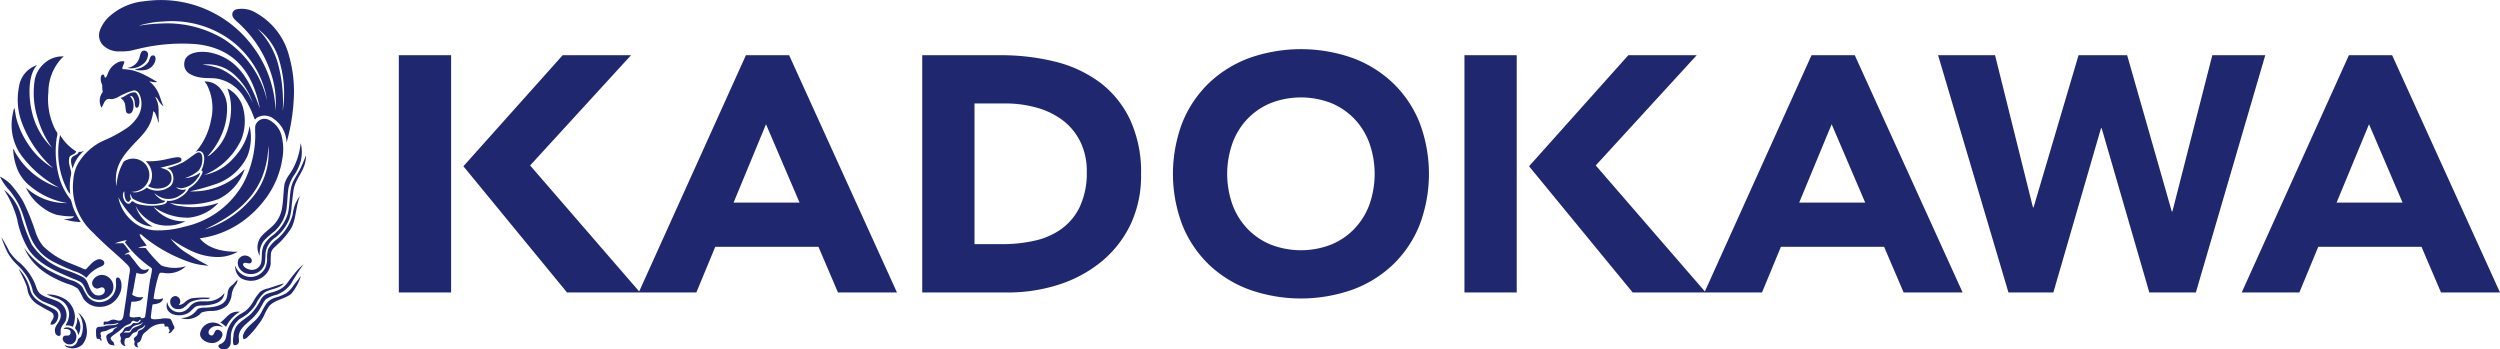 <svg xmlns="http://www.w3.org/2000/svg" width="275.672" height="38.531" viewBox="0 0 275.672 38.531">
  <g id="グループ_39" data-name="グループ 39" transform="translate(0)">
    <path id="パス_8" data-name="パス 8" d="M669.525,171.957h5.765V145.794h-5.765Z" transform="translate(-625.547 -139.707)" fill="#1f286f"/>
    <path id="パス_9" data-name="パス 9" d="M707.6,171.957h5.765V145.794H707.6Z" transform="translate(-546.117 -139.707)" fill="#1f286f"/>
    <path id="パス_10" data-name="パス 10" d="M701.624,162.048l3.577-8.641,3.7,8.641Zm1.361-16.254-11.77,26.049L679.189,157.95l11.128-12.156h-7.539l-10.946,12.245,11.427,13.918h14.26l2.086-5.033h11.381l2.151,5.033h6.505L707.75,145.794Z" transform="translate(-620.734 -139.706)" fill="#1f286f"/>
    <path id="パス_11" data-name="パス 11" d="M739.7,162.048l3.58-8.641,3.7,8.641Zm1.361-16.254L729.3,171.843,717.266,157.95,728.4,145.794h-7.542l-10.946,12.245,11.43,13.918H735.6l2.083-5.033h11.381l2.154,5.033h6.505l-11.894-26.163Z" transform="translate(-541.306 -139.706)" fill="#1f286f"/>
    <path id="パス_12" data-name="パス 12" d="M745.836,162.048l3.577-8.641,3.7,8.641Zm6.126-16.254h-4.768l-11.82,26.163h6.357l2.083-5.033H755.2l2.151,5.033h6.505Z" transform="translate(-488.184 -139.706)" fill="#1f286f"/>
    <path id="パス_13" data-name="パス 13" d="M705.649,162.4a6.434,6.434,0,0,1-1.978,2.478,7.906,7.906,0,0,1-2.972,1.349,16.086,16.086,0,0,1-3.712.4h-3V151.114h3.4a12.7,12.7,0,0,1,3.456.463,8.558,8.558,0,0,1,2.864,1.386,6.646,6.646,0,0,1,1.938,2.348,7.286,7.286,0,0,1,.722,3.342,8.752,8.752,0,0,1-.722,3.749m2.126-13.634a13.742,13.742,0,0,0-4.935-2.274,24.787,24.787,0,0,0-5.968-.7h-8.644v26.163h9.422a18.3,18.3,0,0,0,5.582-.849,14.38,14.38,0,0,0,4.691-2.5,12.025,12.025,0,0,0,3.234-4.064,12.5,12.5,0,0,0,1.2-5.6,13.718,13.718,0,0,0-1.237-6.1,11.134,11.134,0,0,0-3.345-4.083" transform="translate(-586.53 -139.706)" fill="#1f286f"/>
    <path id="パス_14" data-name="パス 14" d="M718.857,162.705a7.716,7.716,0,0,1-1.642,2.66,7.476,7.476,0,0,1-2.567,1.756,9.195,9.195,0,0,1-6.687,0,7.43,7.43,0,0,1-2.571-1.756,7.676,7.676,0,0,1-1.642-2.66,10.147,10.147,0,0,1,0-6.746,7.657,7.657,0,0,1,1.642-2.676,7.513,7.513,0,0,1,2.571-1.756,9.236,9.236,0,0,1,6.687,0,7.561,7.561,0,0,1,2.567,1.756,7.7,7.7,0,0,1,1.642,2.676,10.2,10.2,0,0,1,0,6.746m2.571-13.412a12.941,12.941,0,0,0-4.472-2.756,17.122,17.122,0,0,0-11.3,0,12.951,12.951,0,0,0-4.474,2.756,12.555,12.555,0,0,0-2.938,4.339,15.879,15.879,0,0,0,0,11.384,12.566,12.566,0,0,0,2.938,4.342,12.89,12.89,0,0,0,4.474,2.75,17.071,17.071,0,0,0,11.3,0,12.88,12.88,0,0,0,4.472-2.75,12.527,12.527,0,0,0,2.938-4.342,15.92,15.92,0,0,0,0-11.384,12.515,12.515,0,0,0-2.938-4.339" transform="translate(-567.85 -140.157)" fill="#1f286f"/>
    <path id="パス_15" data-name="パス 15" d="M754.765,145.794l-4.4,17.22h-.074l-4.919-17.22h-5.357l-4.959,16.779h-.071l-4.178-16.779h-6.28l7.758,26.163h4.953l5.252-18.109h.074l5.255,18.109h5.132l7.653-26.163Z" transform="translate(-510.815 -139.707)" fill="#1f286f"/>
    <path id="パス_16" data-name="パス 16" d="M662.124,146.048a.426.426,0,0,0-.719-.3,1.943,1.943,0,0,0-.222.611,1.582,1.582,0,0,1-1.364,1.179,2.025,2.025,0,0,0,1.716-.4,1.423,1.423,0,0,0,.589-1.1" transform="translate(-645.793 -140.053)" fill="#1f286f"/>
    <path id="パス_17" data-name="パス 17" d="M661.382,147.376a1.394,1.394,0,0,0,1-1.086c.031-.293-.049-.522-.318-.485-.3.04-.333.494-.454.694a1.894,1.894,0,0,1-1.521.8.921.921,0,0,0,.6.145,2.649,2.649,0,0,0,.694-.065" transform="translate(-645.236 -139.69)" fill="#1f286f"/>
    <path id="パス_18" data-name="パス 18" d="M665.821,174.22a.458.458,0,0,1-.417.117c-.071-.034-.047-.108-.12-.142-.272,0-.6.08-.886.052-.074-.009-.234-.043-.265-.1a1.092,1.092,0,0,1,.027-.417c.049-.407.1-.852.167-1.219a2.02,2.02,0,0,0,1.009-.157.685.685,0,0,0,.287-.352,1.524,1.524,0,0,1-1.216-.253c.191-.771.3-1.629.472-2.416.5.241,1.327.142,1.361-.46a.945.945,0,0,1-.509.142.7.7,0,0,1-.4-.157,7.16,7.16,0,0,1-.645-.8c-.1-.12-.207-.244-.327-.392-.089-.111-.244-.355-.342-.376-.136-.037-.312.068-.454.022a3.416,3.416,0,0,1,.586-.275,10.693,10.693,0,0,0-.728-.966c-.3.009-.6.015-.92.009a8.454,8.454,0,0,1,1.284-.352c.018.059-.148.157-.17.262a12,12,0,0,0,2.574,2.564c.111.086.373.25.4.343a3.27,3.27,0,0,1-.093.676c-.037.231-.1.444-.13.63-.207,1.321-.33,2.722-.54,4.018m-1.475,1.389c-.089.111-.089.2-.173.259-.2.139-.555-.052-.707.12a.36.36,0,0,1,.3-.25c.083-.006.157.043.244.028.185-.037.315-.355.478-.488.333-.278.96-.167,1.12-.586-.117.574-.932.481-1.265.917M678.763,158.7a9.8,9.8,0,0,0,.654-3.4,7.665,7.665,0,0,1-2.043,6.058,10.767,10.767,0,0,1-4.959,3.194c2.744-1.3,5.191-2.956,6.348-5.848m-10.193,15.7a2.661,2.661,0,0,0-1.059.012c-.228.022-.917.12-1.021-.065a.779.779,0,0,1,0-.38c.049-.429.1-.787.167-1.151.54-.043,1.1-.185,1.154-.682a1.522,1.522,0,0,1-1.046.052,15.948,15.948,0,0,1,.457-2.237c.071-.222.13-.562.29-.614a1.407,1.407,0,0,1,.4.012,2.872,2.872,0,0,0,2.432-.747,4.22,4.22,0,0,1-2.691-.062,3.244,3.244,0,0,1-.472-.451A11.685,11.685,0,0,1,665.9,166.6c-.259-.022-.574,0-.836-.025a4.071,4.071,0,0,1,.944-.222c-.117-.194-.274-.4-.419-.6a1.48,1.48,0,0,1-.364-.664c.182-.034.312.139.429.238s.256.216.383.312a16.763,16.763,0,0,0,4.5,2.447,7.337,7.337,0,0,0,2.3.46,21.8,21.8,0,0,1-2.274-1.3,6.826,6.826,0,0,1-1.913-1.673,13.824,13.824,0,0,0,2.25,1.333,6.956,6.956,0,0,0,2.907.691,4.482,4.482,0,0,0,2.237-.583c-1.91.022-3.33-.45-4.188-1.481a10.427,10.427,0,0,0,4.345-1.611,11.4,11.4,0,0,0,3.034-2.929,9.762,9.762,0,0,0,1.731-4.243,5.885,5.885,0,0,0-.12-2.654,2.652,2.652,0,0,0-1.361-1.623,1.054,1.054,0,0,0-1.506.67,7.99,7.99,0,0,0,0,.941,11.479,11.479,0,0,1-1.293,5.339,9.766,9.766,0,0,1-6.53,4.827,10.146,10.146,0,0,1-3.351.395,4.225,4.225,0,0,1-2.592-1.194,4.543,4.543,0,0,1-1.333-2.456,9.24,9.24,0,0,0,1.469,2.065,3.2,3.2,0,0,0,2.324,1.179,3.844,3.844,0,0,1-1.882-2.265,4.3,4.3,0,0,0,2.148,1.95,4.373,4.373,0,0,0,3.348-.275,4.188,4.188,0,0,1-3.518-1.58l.025.009a6.477,6.477,0,0,0,3.808,1.182,5.119,5.119,0,0,0,3.182-1.494c.049-.046.136-.1.117-.145a8.194,8.194,0,0,1-4.111.367,3,3,0,0,1-1.216-.355,10.345,10.345,0,0,0,5.363-.432,5.722,5.722,0,0,0,2.867-3.256c-.025-.022-.1.046-.13.08a7.779,7.779,0,0,1-5.9,2.327,25.762,25.762,0,0,0,2.657-.735,6.048,6.048,0,0,0,3.672-3.126,5.635,5.635,0,0,0,.25-3.348,6.556,6.556,0,0,1-1.713,3.478,5.7,5.7,0,0,1-3.287,1.926,7.758,7.758,0,0,0,4.083-3.9,5.554,5.554,0,0,0,.222-3.4,3.356,3.356,0,0,0-1.753-2.237,6.182,6.182,0,0,1,.407,2.2,7.661,7.661,0,0,1-.355,2.262,5.614,5.614,0,0,1-1.818,2.747.816.816,0,0,1-.408.25,8.142,8.142,0,0,0,1.518-2.327,7.022,7.022,0,0,0,.614-3.246,3.181,3.181,0,0,0-.719-1.845,2.124,2.124,0,0,0-1.753-.809c.074.127.176.232.259.364a5.663,5.663,0,0,1,.451,3.885,7.542,7.542,0,0,1-1.639,3.469c-.016.019-.065.046-.037.077a.529.529,0,0,1,.732.04c.395.457.1,1.614-.145,1.99.114-.012.127.019.145.077.052.194-.158.475-.235.6a3.212,3.212,0,0,1-1.247,1.271,2.166,2.166,0,0,1-.864.926,2.463,2.463,0,0,1-1.555.472c-.031.355-.5.41-.8.46a6.265,6.265,0,0,1-1.922-.015,2.709,2.709,0,0,1-.8-.235c-.1-.059-.2-.188-.33-.17-.071.012-.127.111-.17.157-.241.271-.546.009-.691-.25-.185-.315-.231-.852.012-.994,0,.1-.006.238,0,.355.015.281.167.824.454.784.154-.022.123-.253.305-.278a.61.61,0,0,1-.053-.626.863.863,0,0,0,.234.577,4.161,4.161,0,0,0,3.194.444c.136-.034.309-.062.339-.21-.083-.068-.188-.046-.272-.077a1.746,1.746,0,0,1-.5-.339,1.278,1.278,0,0,1-.4-.46,2.387,2.387,0,0,0,1.065.6,2.219,2.219,0,0,0,1.713-.312c.29-.194.611-.4.7-.694a1.142,1.142,0,0,1-1.071-.21c.21.015.352.093.562.093a2.393,2.393,0,0,0,1.765-1.1,1.242,1.242,0,0,0,.318-.626,3.167,3.167,0,0,1-1.7.614,4.433,4.433,0,0,0,1.506-.824,1.719,1.719,0,0,0,.364-.719c.111-.41.154-1.336-.376-1.3a1.29,1.29,0,0,0-.42.222c-.4.272-.772.568-1.154.812a7.671,7.671,0,0,1-1.895.707c.753.133.969,1.432.4,1.963a2.264,2.264,0,0,1-2.629.182,1.907,1.907,0,0,1-.734.407,1.324,1.324,0,0,1-.957.049,1.913,1.913,0,0,0,1.836-1.139,1.795,1.795,0,0,0-2.669-2.194,5.891,5.891,0,0,0-.8,2.734c-.361-2.08.734-3.358,1.66-4.4.988-1.1,2.213-2,2.382-3.873.219.086.284.342.367.565a3.133,3.133,0,0,1,.117.339c.031.117.037.262.142.327-.056-.537,0-1.185-.046-1.716a2.761,2.761,0,0,0-.37-1.111c.222.086.327.333.457.534a2.14,2.14,0,0,0,.342.407c.034.034.065.1.117.077-.234-.515-.361-1.068-.6-1.555a3.646,3.646,0,0,0-.679-.932,1.24,1.24,0,0,1-.265-.259,2.063,2.063,0,0,0,.892.1c-.562-.321-1.108-.651-1.716-.926a5.207,5.207,0,0,0-2.145-.5c-.052-.336.234-.577.2-.852a1.11,1.11,0,0,0-.771.142,2.117,2.117,0,0,0-.972,1.025c-.108.216-.139.494-.352.642-.12-.1-.077-.364-.262-.367-.1,0-.182.12-.21.2a1.344,1.344,0,0,0,.016.636c.031.142.117.275.13.4a2.488,2.488,0,0,0,.052.691,1.561,1.561,0,0,0-.142,1.728c.225-.278.305-.883.744-.954.136-.025.293.025.432.009a2.016,2.016,0,0,0,.614-.2,7.9,7.9,0,0,1,1.7-.741c.506-.09.716.4.824.756a2.667,2.667,0,0,1-.432,2.3,4.476,4.476,0,0,1-.981,1.009,14.667,14.667,0,0,1-2.564,1.413,6.232,6.232,0,0,0-3.086,2.876,5,5,0,0,0-.37,1.623,6.741,6.741,0,0,0,2.185,5.691c.624.645,1.361,1.33,2.043,1.938.522.466,1.055.923,1.555,1.426a1.817,1.817,0,0,1,.46.549,2.128,2.128,0,0,1-.068.744c-.176,1.367-.349,2.722-.562,4.033-.065.4-.068.864-.38.981-.29.108-.528-.089-.837-.077-.281.009-.453.2-.654.222a2.9,2.9,0,0,0-.327,0c-.1.086-.043.25-.052.42.194-.207.645-.1,1.021-.145.256-.031.451-.114.626-.145-.194.315-.811.244-1.268.3-.151.019-.293.08-.432.108-.241.04-.639-.015-.744.182a1.447,1.447,0,0,0-.04.586,1.32,1.32,0,0,0,.08.565c.087.049.179.015.256.04.13.043.136.157.225.235.09-.127-.009-.309-.077-.392.164-.16-.058-.343.012-.522s.417-.145.6-.21a6.433,6.433,0,0,1,.589-.262,2.743,2.743,0,0,0,.642-.213c-.065.148-.234.17-.355.29-.056.059-.08.154-.145.225-.161.17-.654.29-.707.546a1.461,1.461,0,0,0,.25.787c.164.207.438.194.691.235a.413.413,0,0,1-.1-.3c-.08-.136-.358-.284-.352-.509,0-.13.234-.278.367-.38.167-.127.3-.219.432-.315.312-.231.571-.5.824-.667.179-.114.41-.151.534-.25.114-.083.142-.278.29-.3.182-.025.3.142.512.1.154-.028.191-.256.364-.2a.568.568,0,0,1-.525.367,2.291,2.291,0,0,0-.259-.028c-.114.025-.238.222-.383.315a4.235,4.235,0,0,1-.521.182c-.176.1-.222.358-.367.509-.068.077-.235.145-.247.253-.015.127.117.3.1.481a1.708,1.708,0,0,0-.04.29.622.622,0,0,0,.577.525c-.185-.12-.21-.809.065-.892.046-.015.12,0,.182-.012.305-.071.355-.444.67-.589a2.1,2.1,0,0,0,.219-.065c.1-.065.17-.2.278-.275.142-.1.327-.148.457-.238.114-.077.175-.216.29-.262a.806.806,0,0,1-.515.54.705.705,0,0,0-.231.117c-.086.1-.077.29-.133.4-.1.207-.383.3-.392.5-.006.1.086.167.093.272s-.047.167-.04.25c.015.265.207.376.444.392a.586.586,0,0,1-.08-.525c.435-.053.4-.6.6-.913a2.7,2.7,0,0,1,.484-.432,2.306,2.306,0,0,1,1.846-.734c.046.086.022.231.08.3.2.006.457-.049.392.222a.283.283,0,0,1,.065.407c-.028.043-.083.089-.065.117.293-.019.364-.182.487-.352.062-.086.155-.126.167-.238a.408.408,0,0,0-.09-.284c-.1-.21-.228-.651-.419-.747" transform="translate(-649.832 -139.254)" fill="#1f286f"/>
    <path id="パス_19" data-name="パス 19" d="M661.123,148.037c.055.21.015.772.238.787a.259.259,0,0,0,.194-.1,1.474,1.474,0,0,0-.262-1.555.474.474,0,0,0-.275-.04c-.6.049-.895.488-1.441.614a1.093,1.093,0,0,1,.54.917c.04.247.037.58.154.719a.38.38,0,0,0,.475.025c.3-.216.343-.929.194-1.373-.074-.228-.237-.364-.287-.521.293.015.4.268.469.534" transform="translate(-646.298 -136.941)" fill="#1f286f"/>
    <path id="パス_20" data-name="パス 20" d="M657.537,148.663a8.969,8.969,0,0,0,.9,6.2.865.865,0,0,0,.225.247,6.215,6.215,0,0,1,.022-1.793,2.4,2.4,0,0,0,.08-.562c-.028-.228-.133-.494-.185-.784a1.74,1.74,0,0,1-.012-.889c.145-.315.639-.268.747-.645a5.183,5.183,0,0,1-1.744-1.765c0-.028-.015-.028-.037-.012" transform="translate(-650.914 -133.743)" fill="#1f286f"/>
    <path id="パス_21" data-name="パス 21" d="M667.464,153.427a5.3,5.3,0,0,0-.08.642c-.059.663-.077,1.29-.182,1.913a3.5,3.5,0,0,1-.886,1.907c-.438.478-1.034.855-1.441,1.361a1.908,1.908,0,0,0-.21,1.99c.006.015.019.083.065.065a2.329,2.329,0,0,1,.472-1.636,9.939,9.939,0,0,1,1.136-1.006,4.228,4.228,0,0,0,1.386-2.895c.071-.67.077-1.342.185-1.947a4.3,4.3,0,0,1,.682-1.466,5.552,5.552,0,0,0,.667-1.466,4.36,4.36,0,0,0,0-1.935l-.013-.015a8.382,8.382,0,0,1-.262,1.336,6.832,6.832,0,0,1-1,2.12,3.452,3.452,0,0,0-.522,1.031" transform="translate(-636.086 -133.144)" fill="#1f286f"/>
    <path id="パス_22" data-name="パス 22" d="M657.989,151.178a3.924,3.924,0,0,1,1.216-1.941c0-.012.022-.025-.015-.025a.719.719,0,0,1-.525.1c-.086.339-.565.386-.744.617-.238.3-.025.913.068,1.244" transform="translate(-649.978 -132.576)" fill="#1f286f"/>
    <path id="パス_23" data-name="パス 23" d="M671.285,149.381a15.2,15.2,0,0,1-.627,1.491c-.235.448-.515.87-.747,1.333-.491.975-.318,2.392-.6,3.561a4.851,4.851,0,0,1-1.716,2.447,3.435,3.435,0,0,0-.969,1.114,2.9,2.9,0,0,0-.182.849,6.861,6.861,0,0,1-.068.981,1.056,1.056,0,0,1-1.191.812,1.412,1.412,0,0,1-.562-.222c-.092-.068-.293-.25-.25-.407.04-.133.238-.157.4-.114.262.062.494.086.549-.173.08-.373-.392-.67-.8-.654a.84.84,0,0,0-.7.522,1.083,1.083,0,0,0,.3,1.074,1.35,1.35,0,0,0,.994.444,1.555,1.555,0,0,0,1.66-1.213,10.316,10.316,0,0,0,.068-1.077,2.458,2.458,0,0,1,1.127-1.765,5,5,0,0,0,1.5-2.012,6.151,6.151,0,0,0,.259-1.506c.058-.54.123-1.074.188-1.571.191-1.491,1.4-2.262,1.383-3.9l-.009-.012" transform="translate(-637.565 -132.224)" fill="#1f286f"/>
    <path id="パス_24" data-name="パス 24" d="M660.758,152.623c.8.537,2.459.284,2.561-.734.089-.861-.555-1.142-1.225-1.281.556-.16,1.3-.3,1.855-.522.182-.074.45-.151.472-.33.034-.278-.222-.336-.5-.312-.525.043-1.059.216-1.636.312a7.979,7.979,0,0,1-1.808.12,2.083,2.083,0,0,1,.485,2.472c-.056.1-.173.173-.207.275" transform="translate(-644.414 -132.102)" fill="#1f286f"/>
    <path id="パス_25" data-name="パス 25" d="M657.3,153.132c.593,1.126.824,2.447,1.333,3.648a5.326,5.326,0,0,0,2.342,2.645,24.287,24.287,0,0,0,2.564,1.16,3.3,3.3,0,0,1,1.259.71,3.543,3.543,0,0,1,1.373-1.139c.142-.077.454-.176.534-.3.238-.361-.194-.645-.509-.614-.484.043-.876.522-1.164.809-.068.065-.256.306-.355.315a1.6,1.6,0,0,1-.417-.17c-.441-.182-.929-.373-1.287-.525a8.617,8.617,0,0,1-2.928-1.858,4.751,4.751,0,0,1-.849-1.558,24.588,24.588,0,0,0-1.385-3.416,10.447,10.447,0,0,0-.988-1.41,4.1,4.1,0,0,0-1.555-1.3,6.225,6.225,0,0,0,1.034,1.506,9.4,9.4,0,0,1,1,1.494" transform="translate(-655.274 -130.657)" fill="#1f286f"/>
    <path id="パス_26" data-name="パス 26" d="M665.432,162.164a1.389,1.389,0,0,1-.522-.639c-.142-.268-.222-.577-.355-.824a1.3,1.3,0,0,0-.549-.522,13.719,13.719,0,0,0-1.6-.67,7.245,7.245,0,0,1-3.938-2.867,18.639,18.639,0,0,1-1.213-3.308,5.493,5.493,0,0,0-1.824-2.722c0-.015-.015-.012-.009.012a11.441,11.441,0,0,1,1.435,3.219,9.945,9.945,0,0,0,1.271,3.364c1.089,1.6,3.024,2.395,4.9,3.2a6.181,6.181,0,0,1,.809.358c.345.213.481.685.667,1.043a1.647,1.647,0,0,0,.747.8,1.671,1.671,0,0,0,2.08-.707,1.333,1.333,0,0,0-.5-1.725,1.138,1.138,0,0,0-1.66.481.608.608,0,0,0,.447.836c.3.028.451-.219.731-.1a.36.36,0,0,1,.17.358c-.025.451-.66.623-1.086.414" transform="translate(-654.964 -129.673)" fill="#1f286f"/>
    <path id="パス_27" data-name="パス 27" d="M668.318,156.168a8.423,8.423,0,0,0,1.531-1.818c.543-.975.5-2.392.954-3.506l-.012-.012a4,4,0,0,0-.775,2,5.461,5.461,0,0,1-1.673,2.694,3.734,3.734,0,0,0-1.046,1.139,3.856,3.856,0,0,0-.105,1.1,2.573,2.573,0,0,1-.182.913,1.8,1.8,0,0,1-1.91,1.037,1.784,1.784,0,0,1-1.416-1.228,1.519,1.519,0,0,0,.642,1.4,2.249,2.249,0,0,0,2.169-.012,2.126,2.126,0,0,0,1.092-1.583,10.312,10.312,0,0,1,.037-1.219c.1-.435.41-.617.694-.9" transform="translate(-637.735 -129.197)" fill="#1f286f"/>
    <path id="パス_28" data-name="パス 28" d="M661.863,162.543c.046-.454.414-.71.565-1.074a1.082,1.082,0,0,0,.049-.194,1.7,1.7,0,0,0-1.086-1.963c-.747-.33-1.676-.457-2.043-1.1-.157-.287-.228-.6-.352-.88a6.534,6.534,0,0,0-1.571-2.157,5.928,5.928,0,0,1-1.2-1.268,16.649,16.649,0,0,0-.889-1.6l-.012-.012a13.749,13.749,0,0,0,.707,1.728,5.718,5.718,0,0,0,1.062,1.333,6.929,6.929,0,0,1,1.071,1.312,6.138,6.138,0,0,1,.549,1.244c.046.148.065.321.126.469a2.625,2.625,0,0,0,1.392,1.123c.627.287,1.429.469,1.608,1.151.192.741-.444,1.191-.577,1.66a.98.98,0,0,0,.053.657c.056.083.265.278.457.185.164-.08.071-.4.1-.617" transform="translate(-655.176 -126.139)" fill="#1f286f"/>
    <path id="パス_29" data-name="パス 29" d="M665.78,158.8a2.535,2.535,0,0,0,.966-1.256,2,2,0,0,0,.1-.981c-.034-.238-.164-.719-.485-.6-.145.056-.114.4-.1.642a2.031,2.031,0,0,1-.327,1.265,1.87,1.87,0,0,1-1.281.778,1.694,1.694,0,0,1-1.518-.6,8.668,8.668,0,0,1-.589-1.059,2.468,2.468,0,0,0-1.284-.762,17.929,17.929,0,0,1-2.549-1.148,8.925,8.925,0,0,1-2.564-2.385l-.012-.009c.926,2.061,2.592,3.117,4.718,3.938a3.7,3.7,0,0,1,1.194.546,7.542,7.542,0,0,1,.6,1.089,2.142,2.142,0,0,0,1.337.88,2.533,2.533,0,0,0,1.79-.33" transform="translate(-653.467 -125.342)" fill="#1f286f"/>
    <path id="パス_30" data-name="パス 30" d="M660.32,158.474c-.046-.4-.374-.552-.707-.719-1.074-.54-2.126-.852-2.419-2.136a4.981,4.981,0,0,0-1.244-2.182l-.015-.015a16.807,16.807,0,0,1,.892,1.886c.074.222.1.463.17.747a2.493,2.493,0,0,0,1.228,1.41c.247.154.54.324.836.484.278.148.67.293.734.589.1.463-.349.663-.327,1.037.54.136.9-.611.852-1.1" transform="translate(-653.895 -123.794)" fill="#1f286f"/>
    <path id="パス_31" data-name="パス 31" d="M670.315,153.689c-.216.324-.5.651-.762.994a3.155,3.155,0,0,1-.821.889,5.221,5.221,0,0,1-1.219.488,1.912,1.912,0,0,0-1.006.707,9.785,9.785,0,0,0-.537.954,4.029,4.029,0,0,1-.657.849c-.228.228-.525.447-.771.722a2.185,2.185,0,0,0-.574.926.573.573,0,0,0,.065.423.775.775,0,0,0,.484-.29,8.231,8.231,0,0,0,1.114-1.293,5.846,5.846,0,0,0,.627-.969,5.977,5.977,0,0,1,.558-1.049c.568-.731,1.741-.818,2.466-1.4l.022-.028a5.984,5.984,0,0,0,1.037-1.907c0-.012-.015-.015-.025-.015" transform="translate(-637.168 -123.237)" fill="#1f286f"/>
    <path id="パス_32" data-name="パス 32" d="M664.086,157.414a3.379,3.379,0,0,1,1.139-.154,2.66,2.66,0,0,0,1.6-.586,2.211,2.211,0,0,0,.534-1.3,2.675,2.675,0,0,1,.238-.682c.148-.284.389-.472.392-.864l-.015-.012c-.139.154-.278.318-.417.46s-.3.238-.42.377a1.3,1.3,0,0,0-.231.6,2.9,2.9,0,0,1-.133.654c-.349.772-1.25.926-2.29.994a2.008,2.008,0,0,0-.8.1c-.139.074-.241.253-.367.38a2.112,2.112,0,0,1-1.583.654,2.117,2.117,0,0,0,2.028-.339c.117-.1.195-.228.327-.29" transform="translate(-641.802 -122.972)" fill="#1f286f"/>
    <path id="パス_33" data-name="パス 33" d="M664.578,155.712a3.36,3.36,0,0,1,.772-.065c1.117-.08,2.1-.305,2.253-1.333,0-.009,0-.015-.016-.015a2.4,2.4,0,0,1-1.843.892c-.268.012-.565-.015-.876.012a1.638,1.638,0,0,0-.722.235c-.358.231-.528.6-.864.775a1.329,1.329,0,0,1-1.99-.969c-.444,1.521,1.5,1.8,2.407,1.179.309-.21.522-.583.88-.71" transform="translate(-642.856 -121.965)" fill="#1f286f"/>
    <path id="パス_34" data-name="パス 34" d="M659.008,157.774a1.234,1.234,0,0,1,.8.139,3.067,3.067,0,0,0,.225-1.176,2.475,2.475,0,0,0-.941-1.781,3.691,3.691,0,0,0-2.123-.614c-.009,0-.016,0-.016.015a7.233,7.233,0,0,0,.957.364,2.651,2.651,0,0,1,.821.42,1.836,1.836,0,0,1,.657,1.253,2.115,2.115,0,0,1-.275,1.142c-.046.09-.111.173-.1.238" transform="translate(-651.771 -121.875)" fill="#1f286f"/>
    <path id="パス_35" data-name="パス 35" d="M661.926,154.4a.612.612,0,0,0-.571.642.8.8,0,0,0,.836.8c.725.049.923-.488,1.438-.8a4.108,4.108,0,0,1,1.778-.3.749.749,0,0,0,.392-.142,10.242,10.242,0,0,0-2.065.049,1.8,1.8,0,0,0-.707.383,1.156,1.156,0,0,1-.731.364.583.583,0,0,0-.37-.994" transform="translate(-642.589 -121.758)" fill="#1f286f"/>
    <path id="パス_36" data-name="パス 36" d="M663.148,156.147a4.018,4.018,0,0,1,.627.481,3.87,3.87,0,0,1,1.518-1.657c-1.139-.136-1.484.744-2.145,1.176" transform="translate(-638.849 -120.591)" fill="#1f286f"/>
    <path id="パス_37" data-name="パス 37" d="M657.958,156.342c0,.093.124.21.173.29a1.564,1.564,0,0,1,.17.509,1.81,1.81,0,0,0-.133-1.99,1.737,1.737,0,0,1-.053.762,2.9,2.9,0,0,0-.157.429" transform="translate(-649.675 -120.187)" fill="#1f286f"/>
    <path id="パス_38" data-name="パス 38" d="M658.285,157.4c.5,0,.793-.469.734-1.021a1.06,1.06,0,0,0-.9-.852c-.256-.022-.4.019-.5.17.389-.04.762.052.771.358a.415.415,0,0,1-.1.287c-.151.148-.417.028-.633.13a.385.385,0,0,0-.123.42.8.8,0,0,0,.756.509" transform="translate(-650.604 -119.421)" fill="#1f286f"/>
    <path id="パス_39" data-name="パス 39" d="M660.911,160.3a8.462,8.462,0,0,1-4.842-3.925c-.068-.13-.108-.287-.207-.355a6.492,6.492,0,0,0,.537,2.422,4.635,4.635,0,0,0,1.321,1.676A8.529,8.529,0,0,0,661.83,162a6.49,6.49,0,0,1-4.567-1.716,5.6,5.6,0,0,0,1.975,2.305,4.46,4.46,0,0,0,1.4.7,8.124,8.124,0,0,0,1.95.173c-.188.29-.7.3-1.138.3a5.646,5.646,0,0,0,1.861.327,8.2,8.2,0,0,1-.892-1.753,4.884,4.884,0,0,0-.2-.694,2.113,2.113,0,0,0-.182-.238,7.109,7.109,0,0,1-1.025-2,10.513,10.513,0,0,1-.352-4.58,1.885,1.885,0,0,0,.077-.5c-.012-.123-.176-.312-.247-.444a7.5,7.5,0,0,1-.744-4.123,5.5,5.5,0,0,1,1.518-3.78c.062-.052.173-.086.154-.145a2.947,2.947,0,0,0-2.117.759,3.151,3.151,0,0,0-1.061,1.821,9.2,9.2,0,0,0,.327,4.249,10.655,10.655,0,0,0,1.583,3.246,7.908,7.908,0,0,1-2.209-3.913c-.4-1.611-.46-3.978.457-5.1.022-.012.108-.08.052-.09a2.94,2.94,0,0,0-1.95,2.395,7.3,7.3,0,0,0,.262,3.783,12.682,12.682,0,0,0,3.509,5.178,8.451,8.451,0,0,1-2.762-2.666,9.224,9.224,0,0,1-1.284-2.79c-.1-.373-.133-.756-.21-1.151-.111.059-.1.207-.13.315a6.411,6.411,0,0,0-.185,1.151,5.736,5.736,0,0,0,1.308,4.043,12.312,12.312,0,0,0,3.9,3.231" transform="translate(-654.409 -139.61)" fill="#1f286f"/>
    <path id="パス_40" data-name="パス 40" d="M670.432,154.219c-.287.346-.546.691-.8,1.034a2.433,2.433,0,0,1-.994.839,5.127,5.127,0,0,1-.667.247,5.144,5.144,0,0,0-.71.222,1.484,1.484,0,0,0-.654.707,6.891,6.891,0,0,1-.982,1.416c-.555.552-1.287.849-1.685,1.491a2.183,2.183,0,0,0-.29.938c-.034.3-.136.975.077,1.065a.452.452,0,0,0,.46-.185c.142-.262.006-.6.052-.9.111-.756.83-1.262,1.293-1.688a5.1,5.1,0,0,0,.932-1.062c.117-.188.237-.407.364-.63a2.915,2.915,0,0,1,.392-.6,3.545,3.545,0,0,1,1.167-.484,3.393,3.393,0,0,0,1.556-1.151c.129-.182.228-.376.342-.565.352-.568.676-1.074,1.074-1.636.006,0,.012-.009,0-.012a9.05,9.05,0,0,0-.932.954" transform="translate(-637.903 -124.122)" fill="#1f286f"/>
    <path id="パス_41" data-name="パス 41" d="M665.333,157.947c.182-.136.38-.225.549-.339a4.483,4.483,0,0,0,1.324-1.349,3.927,3.927,0,0,1,.913-1.268c.633-.46,1.645-.4,2.16-1.037.006,0,.016-.009,0-.009-.559.179-1.207.4-1.772.577a2.048,2.048,0,0,0-.849.377,6.032,6.032,0,0,0-.744,1.058,3.694,3.694,0,0,1-.812,1c-.278.207-.571.349-.824.522a3.207,3.207,0,0,0-1.308,2.1,3.637,3.637,0,0,1-.13.552.987.987,0,0,1-.5.494c-.108.055-.241.08-.259.2-.046.3.441.457.744.417a.833.833,0,0,0,.577-.549c.09-.321,0-.87.077-1.241a2.554,2.554,0,0,1,.852-1.494" transform="translate(-638.99 -122.705)" fill="#1f286f"/>
    <path id="パス_42" data-name="パス 42" d="M659.076,154.987a2.64,2.64,0,0,1,.327,2.642c-.087.133-.241.185-.312.315a2.108,2.108,0,0,0-.093.262.837.837,0,0,1-.577.509,1.326,1.326,0,0,1-.849-.173,1.109,1.109,0,0,0,.262.262,1.612,1.612,0,0,0,1.74-.287,2.254,2.254,0,0,0,.454-1.818,2.318,2.318,0,0,0-.954-1.713" transform="translate(-650.478 -120.53)" fill="#1f286f"/>
    <path id="パス_43" data-name="パス 43" d="M664.888,156.777a.548.548,0,0,0-.608-.623c-.284.052-.272.589-.546.623a.345.345,0,0,1-.364-.256c-.062-.324.241-.593.5-.713a1.36,1.36,0,0,1,1.083.068,1.484,1.484,0,0,0-1.259-.522,1.418,1.418,0,0,0-1.271,1.281c.031.642.852,1.028,1.466.969a1.18,1.18,0,0,0,1-.827" transform="translate(-640.364 -119.783)" fill="#1f286f"/>
    <path id="パス_44" data-name="パス 44" d="M663.413,146.589a10.547,10.547,0,0,1,2.5-.395,11.024,11.024,0,0,1,6.9,1.7,10.274,10.274,0,0,1,4.527,7,11.081,11.081,0,0,0-4.777-6.764,12.112,12.112,0,0,0-6.907-1.716,17.655,17.655,0,0,0-1.993.173c-.059.009-.247.043-.312.049-.142.019-.086-.006.068-.049m12.859.392a6.49,6.49,0,0,1,2.447,3.651,12.564,12.564,0,0,1,.339,5.456,16.031,16.031,0,0,0-.562-5.379,8.835,8.835,0,0,0-2.225-3.728m-4.08,4.435a7.368,7.368,0,0,0-1.99-.457,4.343,4.343,0,0,1,3.663,1.231,7.15,7.15,0,0,1,1.9,3.021,7.14,7.14,0,0,0-3.571-3.8M659.355,148.9a2.453,2.453,0,0,0,1.768.586,6.242,6.242,0,0,0,1.1-.062c.324-.062.636-.154.953-.222a20.4,20.4,0,0,1,6.357-.512c4.256.451,6.252,3.16,7.018,7.092-1.025-2.79-2.216-5.379-5.289-6.123-1.2-.29-2.944-.114-3.046,1.083a1.189,1.189,0,0,0,.549,1.194,3.187,3.187,0,0,0,1.305.441c.555.086,1.139.031,1.663.1a4.351,4.351,0,0,1,3.1,2.142,10.218,10.218,0,0,1,1.024,2.046,1.848,1.848,0,0,0,.13.312c.065.04.12-.083.185-.145a1.631,1.631,0,0,1,1.87.068,3.34,3.34,0,0,1,1.45,2.642,21.858,21.858,0,0,0,.787-4.709,14.415,14.415,0,0,0-.537-4.935,7.545,7.545,0,0,0-3.6-4.644,2.979,2.979,0,0,0-2.2-.4.692.692,0,0,0-.392.324c-.179.494.232.793.484,1.037a12.94,12.94,0,0,1,3.953,6.41,10.6,10.6,0,0,1,.29,3.4,12.451,12.451,0,0,0-2.49-7.051,12.6,12.6,0,0,0-10.81-5.132c-.38.022-.765.059-1.108.108a6.689,6.689,0,0,0-4.061,1.818,3.789,3.789,0,0,0-.91,1.438,1.566,1.566,0,0,0,.457,1.7" transform="translate(-647.891 -143.821)" fill="#1f286f"/>
  </g>
</svg>
